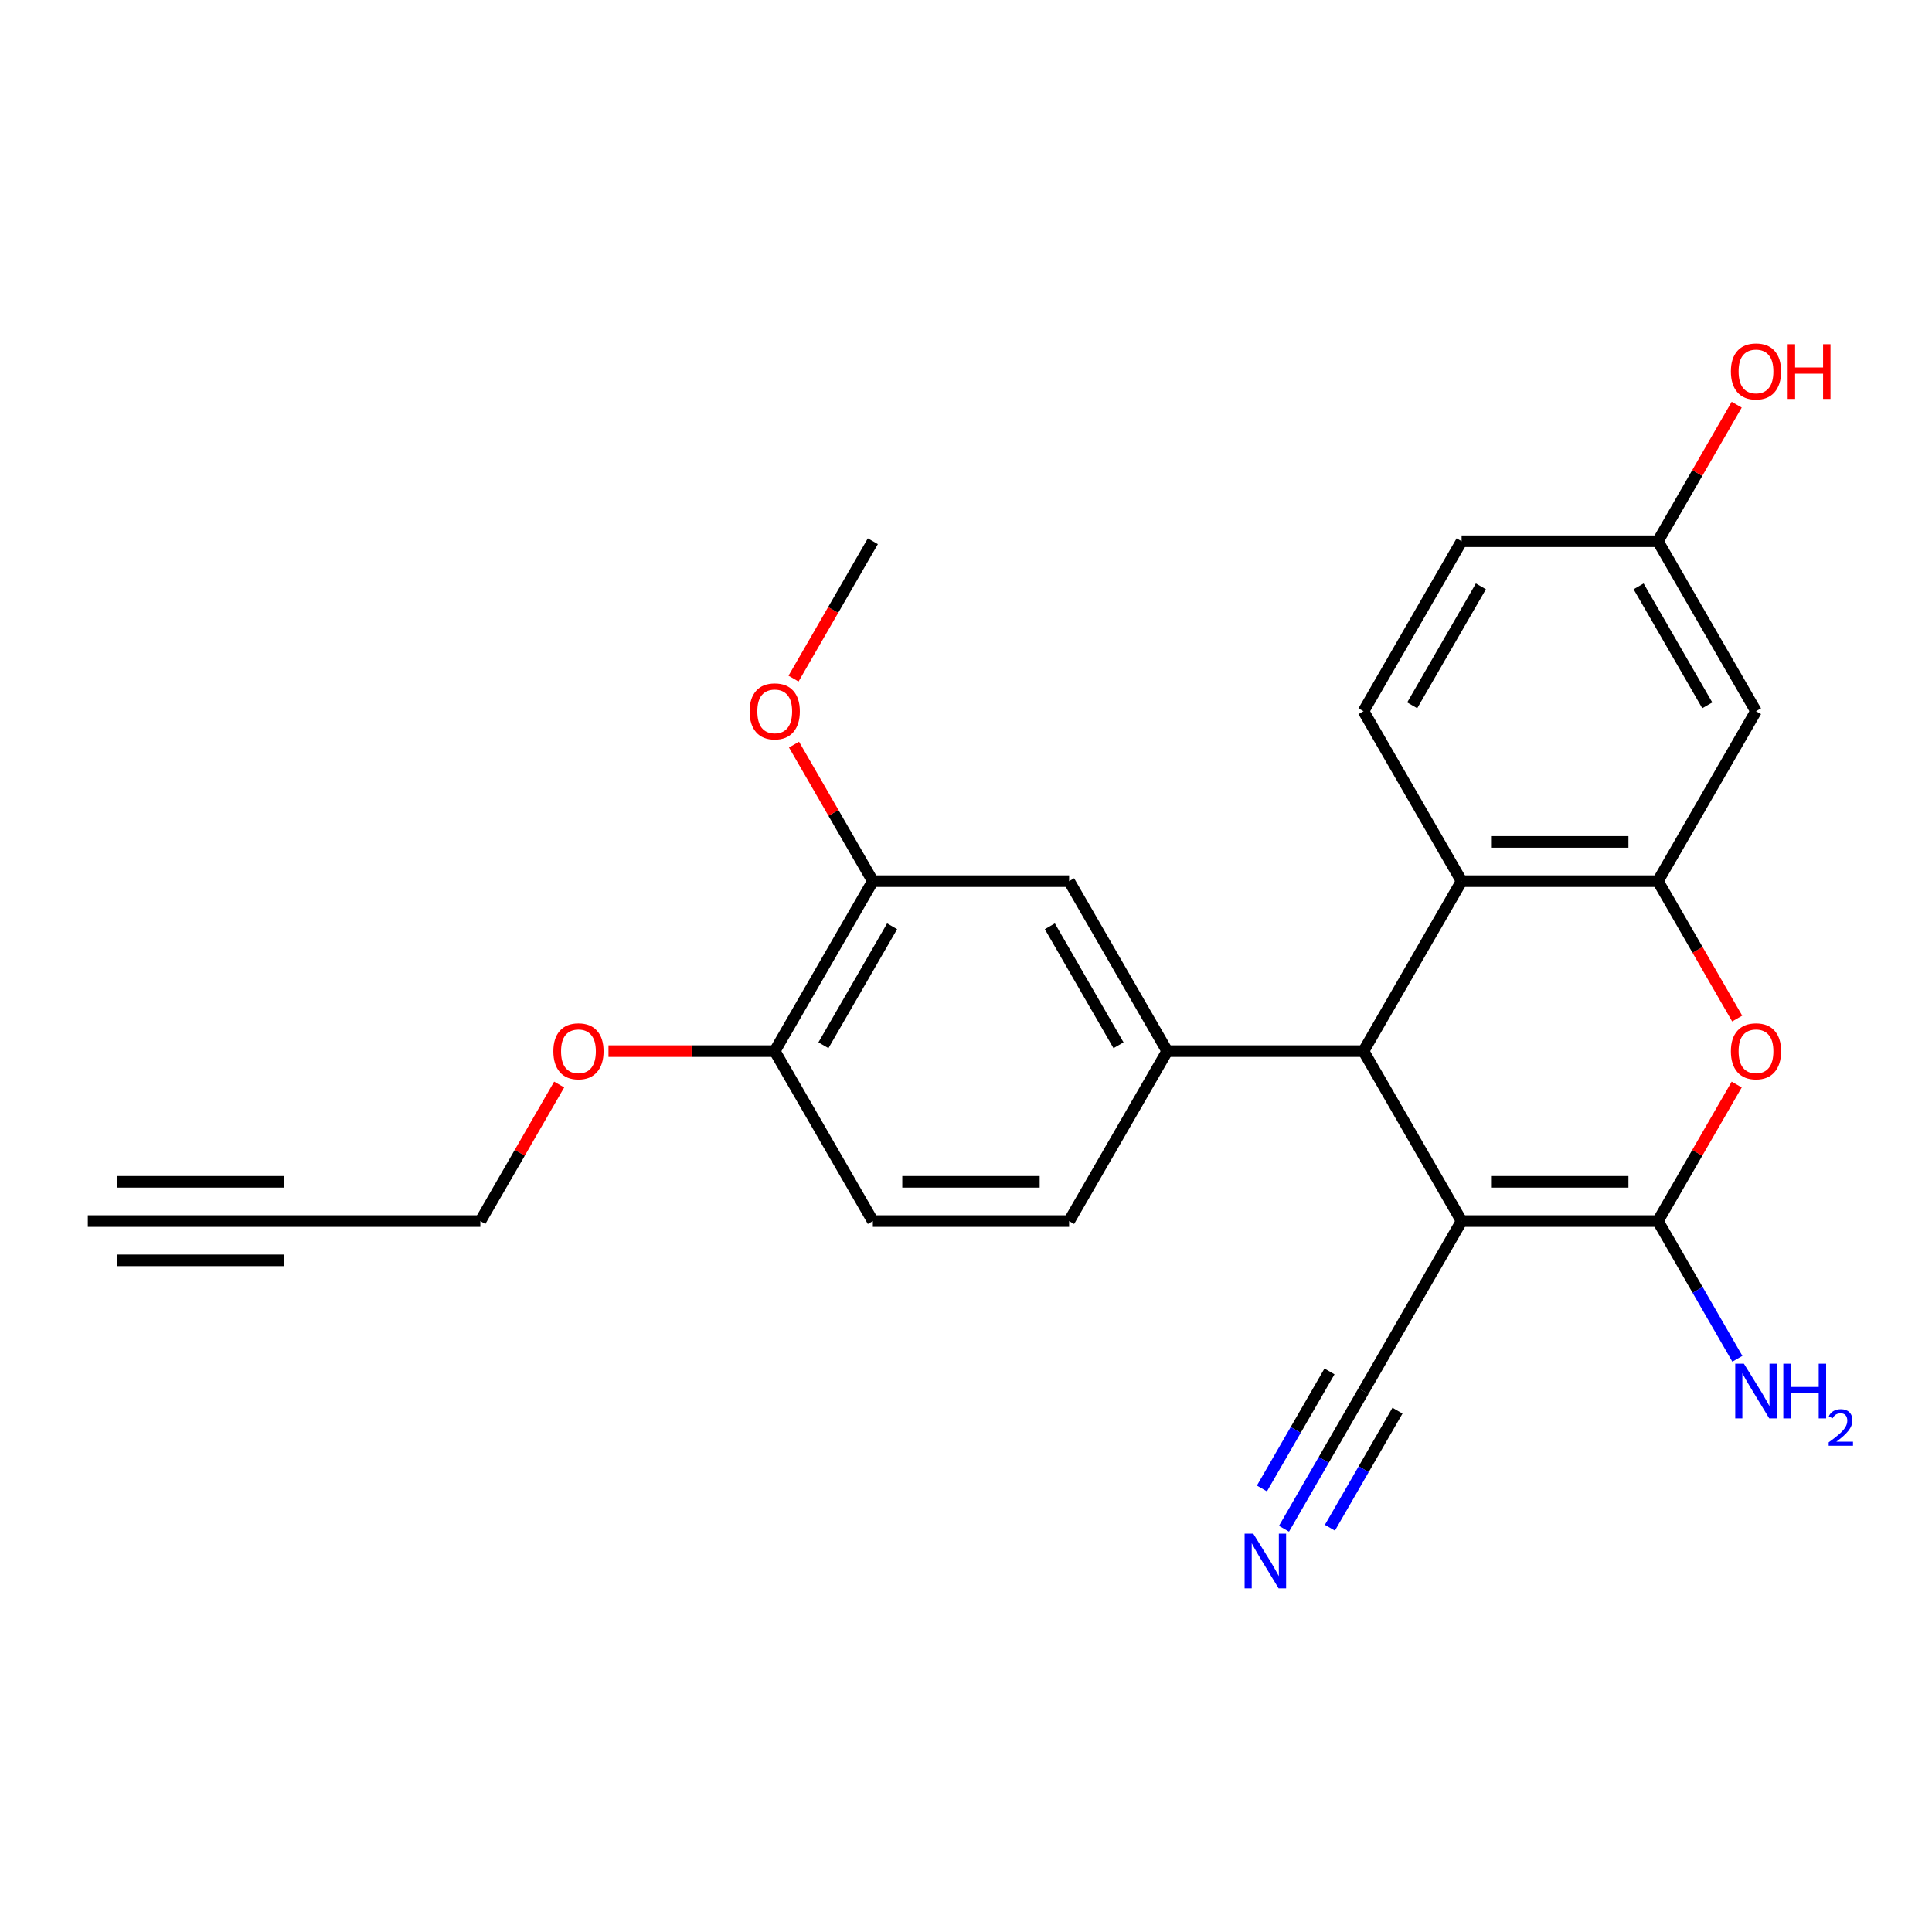 <?xml version='1.0' encoding='iso-8859-1'?>
<svg version='1.1' baseProfile='full'
              xmlns='http://www.w3.org/2000/svg'
                      xmlns:rdkit='http://www.rdkit.org/xml'
                      xmlns:xlink='http://www.w3.org/1999/xlink'
                  xml:space='preserve'
width='1000px' height='1000px' viewBox='0 0 1000 1000'>
<!-- END OF HEADER -->
<rect style='opacity:1.0;fill:#FFFFFF;stroke:none' width='1000' height='1000' x='0' y='0'> </rect>
<path class='bond-0' d='M 756.53,632.032 L 858.112,632.032' style='fill:none;fill-rule:evenodd;stroke:#000000;stroke-width:6px;stroke-linecap:butt;stroke-linejoin:miter;stroke-opacity:1' />
<path class='bond-0' d='M 771.767,611.715 L 842.875,611.715' style='fill:none;fill-rule:evenodd;stroke:#000000;stroke-width:6px;stroke-linecap:butt;stroke-linejoin:miter;stroke-opacity:1' />
<path class='bond-1' d='M 756.53,632.032 L 705.739,544.059' style='fill:none;fill-rule:evenodd;stroke:#000000;stroke-width:6px;stroke-linecap:butt;stroke-linejoin:miter;stroke-opacity:1' />
<path class='bond-6' d='M 756.53,632.032 L 705.739,720.005' style='fill:none;fill-rule:evenodd;stroke:#000000;stroke-width:6px;stroke-linecap:butt;stroke-linejoin:miter;stroke-opacity:1' />
<path class='bond-2' d='M 858.112,632.032 L 878.513,596.695' style='fill:none;fill-rule:evenodd;stroke:#000000;stroke-width:6px;stroke-linecap:butt;stroke-linejoin:miter;stroke-opacity:1' />
<path class='bond-2' d='M 878.513,596.695 L 898.915,561.359' style='fill:none;fill-rule:evenodd;stroke:#FF0000;stroke-width:6px;stroke-linecap:butt;stroke-linejoin:miter;stroke-opacity:1' />
<path class='bond-16' d='M 858.112,632.032 L 878.687,667.668' style='fill:none;fill-rule:evenodd;stroke:#000000;stroke-width:6px;stroke-linecap:butt;stroke-linejoin:miter;stroke-opacity:1' />
<path class='bond-16' d='M 878.687,667.668 L 899.261,703.305' style='fill:none;fill-rule:evenodd;stroke:#0000FF;stroke-width:6px;stroke-linecap:butt;stroke-linejoin:miter;stroke-opacity:1' />
<path class='bond-4' d='M 705.739,544.059 L 756.53,456.086' style='fill:none;fill-rule:evenodd;stroke:#000000;stroke-width:6px;stroke-linecap:butt;stroke-linejoin:miter;stroke-opacity:1' />
<path class='bond-5' d='M 705.739,544.059 L 604.156,544.059' style='fill:none;fill-rule:evenodd;stroke:#000000;stroke-width:6px;stroke-linecap:butt;stroke-linejoin:miter;stroke-opacity:1' />
<path class='bond-25' d='M 899.169,527.2 L 878.64,491.643' style='fill:none;fill-rule:evenodd;stroke:#FF0000;stroke-width:6px;stroke-linecap:butt;stroke-linejoin:miter;stroke-opacity:1' />
<path class='bond-25' d='M 878.64,491.643 L 858.112,456.086' style='fill:none;fill-rule:evenodd;stroke:#000000;stroke-width:6px;stroke-linecap:butt;stroke-linejoin:miter;stroke-opacity:1' />
<path class='bond-3' d='M 858.112,456.086 L 756.53,456.086' style='fill:none;fill-rule:evenodd;stroke:#000000;stroke-width:6px;stroke-linecap:butt;stroke-linejoin:miter;stroke-opacity:1' />
<path class='bond-3' d='M 842.875,435.77 L 771.767,435.77' style='fill:none;fill-rule:evenodd;stroke:#000000;stroke-width:6px;stroke-linecap:butt;stroke-linejoin:miter;stroke-opacity:1' />
<path class='bond-9' d='M 858.112,456.086 L 908.903,368.114' style='fill:none;fill-rule:evenodd;stroke:#000000;stroke-width:6px;stroke-linecap:butt;stroke-linejoin:miter;stroke-opacity:1' />
<path class='bond-13' d='M 756.53,456.086 L 705.739,368.114' style='fill:none;fill-rule:evenodd;stroke:#000000;stroke-width:6px;stroke-linecap:butt;stroke-linejoin:miter;stroke-opacity:1' />
<path class='bond-8' d='M 604.156,544.059 L 553.365,456.086' style='fill:none;fill-rule:evenodd;stroke:#000000;stroke-width:6px;stroke-linecap:butt;stroke-linejoin:miter;stroke-opacity:1' />
<path class='bond-8' d='M 578.943,541.021 L 543.389,479.44' style='fill:none;fill-rule:evenodd;stroke:#000000;stroke-width:6px;stroke-linecap:butt;stroke-linejoin:miter;stroke-opacity:1' />
<path class='bond-14' d='M 604.156,544.059 L 553.365,632.032' style='fill:none;fill-rule:evenodd;stroke:#000000;stroke-width:6px;stroke-linecap:butt;stroke-linejoin:miter;stroke-opacity:1' />
<path class='bond-7' d='M 705.739,720.005 L 685.164,755.641' style='fill:none;fill-rule:evenodd;stroke:#000000;stroke-width:6px;stroke-linecap:butt;stroke-linejoin:miter;stroke-opacity:1' />
<path class='bond-7' d='M 685.164,755.641 L 664.589,791.278' style='fill:none;fill-rule:evenodd;stroke:#0000FF;stroke-width:6px;stroke-linecap:butt;stroke-linejoin:miter;stroke-opacity:1' />
<path class='bond-7' d='M 688.144,709.846 L 670.655,740.137' style='fill:none;fill-rule:evenodd;stroke:#000000;stroke-width:6px;stroke-linecap:butt;stroke-linejoin:miter;stroke-opacity:1' />
<path class='bond-7' d='M 670.655,740.137 L 653.167,770.429' style='fill:none;fill-rule:evenodd;stroke:#0000FF;stroke-width:6px;stroke-linecap:butt;stroke-linejoin:miter;stroke-opacity:1' />
<path class='bond-7' d='M 723.333,730.163 L 705.845,760.454' style='fill:none;fill-rule:evenodd;stroke:#000000;stroke-width:6px;stroke-linecap:butt;stroke-linejoin:miter;stroke-opacity:1' />
<path class='bond-7' d='M 705.845,760.454 L 688.356,790.745' style='fill:none;fill-rule:evenodd;stroke:#0000FF;stroke-width:6px;stroke-linecap:butt;stroke-linejoin:miter;stroke-opacity:1' />
<path class='bond-12' d='M 553.365,456.086 L 451.783,456.086' style='fill:none;fill-rule:evenodd;stroke:#000000;stroke-width:6px;stroke-linecap:butt;stroke-linejoin:miter;stroke-opacity:1' />
<path class='bond-27' d='M 908.903,368.114 L 858.112,280.141' style='fill:none;fill-rule:evenodd;stroke:#000000;stroke-width:6px;stroke-linecap:butt;stroke-linejoin:miter;stroke-opacity:1' />
<path class='bond-27' d='M 883.69,365.076 L 848.136,303.495' style='fill:none;fill-rule:evenodd;stroke:#000000;stroke-width:6px;stroke-linecap:butt;stroke-linejoin:miter;stroke-opacity:1' />
<path class='bond-10' d='M 147.037,632.032 L 248.619,632.032' style='fill:none;fill-rule:evenodd;stroke:#000000;stroke-width:6px;stroke-linecap:butt;stroke-linejoin:miter;stroke-opacity:1' />
<path class='bond-11' d='M 147.037,632.032 L 45.455,632.032' style='fill:none;fill-rule:evenodd;stroke:#000000;stroke-width:6px;stroke-linecap:butt;stroke-linejoin:miter;stroke-opacity:1' />
<path class='bond-11' d='M 147.037,611.715 L 60.692,611.715' style='fill:none;fill-rule:evenodd;stroke:#000000;stroke-width:6px;stroke-linecap:butt;stroke-linejoin:miter;stroke-opacity:1' />
<path class='bond-11' d='M 147.037,652.348 L 60.692,652.348' style='fill:none;fill-rule:evenodd;stroke:#000000;stroke-width:6px;stroke-linecap:butt;stroke-linejoin:miter;stroke-opacity:1' />
<path class='bond-20' d='M 451.783,456.086 L 431.382,420.75' style='fill:none;fill-rule:evenodd;stroke:#000000;stroke-width:6px;stroke-linecap:butt;stroke-linejoin:miter;stroke-opacity:1' />
<path class='bond-20' d='M 431.382,420.75 L 410.98,385.413' style='fill:none;fill-rule:evenodd;stroke:#FF0000;stroke-width:6px;stroke-linecap:butt;stroke-linejoin:miter;stroke-opacity:1' />
<path class='bond-26' d='M 451.783,456.086 L 400.992,544.059' style='fill:none;fill-rule:evenodd;stroke:#000000;stroke-width:6px;stroke-linecap:butt;stroke-linejoin:miter;stroke-opacity:1' />
<path class='bond-26' d='M 461.759,479.44 L 426.205,541.021' style='fill:none;fill-rule:evenodd;stroke:#000000;stroke-width:6px;stroke-linecap:butt;stroke-linejoin:miter;stroke-opacity:1' />
<path class='bond-19' d='M 705.739,368.114 L 756.53,280.141' style='fill:none;fill-rule:evenodd;stroke:#000000;stroke-width:6px;stroke-linecap:butt;stroke-linejoin:miter;stroke-opacity:1' />
<path class='bond-19' d='M 730.952,365.076 L 766.506,303.495' style='fill:none;fill-rule:evenodd;stroke:#000000;stroke-width:6px;stroke-linecap:butt;stroke-linejoin:miter;stroke-opacity:1' />
<path class='bond-17' d='M 553.365,632.032 L 451.783,632.032' style='fill:none;fill-rule:evenodd;stroke:#000000;stroke-width:6px;stroke-linecap:butt;stroke-linejoin:miter;stroke-opacity:1' />
<path class='bond-17' d='M 538.128,611.715 L 467.021,611.715' style='fill:none;fill-rule:evenodd;stroke:#000000;stroke-width:6px;stroke-linecap:butt;stroke-linejoin:miter;stroke-opacity:1' />
<path class='bond-15' d='M 400.992,544.059 L 451.783,632.032' style='fill:none;fill-rule:evenodd;stroke:#000000;stroke-width:6px;stroke-linecap:butt;stroke-linejoin:miter;stroke-opacity:1' />
<path class='bond-21' d='M 400.992,544.059 L 357.971,544.059' style='fill:none;fill-rule:evenodd;stroke:#000000;stroke-width:6px;stroke-linecap:butt;stroke-linejoin:miter;stroke-opacity:1' />
<path class='bond-21' d='M 357.971,544.059 L 314.95,544.059' style='fill:none;fill-rule:evenodd;stroke:#FF0000;stroke-width:6px;stroke-linecap:butt;stroke-linejoin:miter;stroke-opacity:1' />
<path class='bond-18' d='M 858.112,280.141 L 756.53,280.141' style='fill:none;fill-rule:evenodd;stroke:#000000;stroke-width:6px;stroke-linecap:butt;stroke-linejoin:miter;stroke-opacity:1' />
<path class='bond-23' d='M 858.112,280.141 L 878.513,244.804' style='fill:none;fill-rule:evenodd;stroke:#000000;stroke-width:6px;stroke-linecap:butt;stroke-linejoin:miter;stroke-opacity:1' />
<path class='bond-23' d='M 878.513,244.804 L 898.915,209.468' style='fill:none;fill-rule:evenodd;stroke:#FF0000;stroke-width:6px;stroke-linecap:butt;stroke-linejoin:miter;stroke-opacity:1' />
<path class='bond-24' d='M 410.726,351.254 L 431.255,315.697' style='fill:none;fill-rule:evenodd;stroke:#FF0000;stroke-width:6px;stroke-linecap:butt;stroke-linejoin:miter;stroke-opacity:1' />
<path class='bond-24' d='M 431.255,315.697 L 451.783,280.141' style='fill:none;fill-rule:evenodd;stroke:#000000;stroke-width:6px;stroke-linecap:butt;stroke-linejoin:miter;stroke-opacity:1' />
<path class='bond-22' d='M 289.422,561.359 L 269.02,596.695' style='fill:none;fill-rule:evenodd;stroke:#FF0000;stroke-width:6px;stroke-linecap:butt;stroke-linejoin:miter;stroke-opacity:1' />
<path class='bond-22' d='M 269.02,596.695 L 248.619,632.032' style='fill:none;fill-rule:evenodd;stroke:#000000;stroke-width:6px;stroke-linecap:butt;stroke-linejoin:miter;stroke-opacity:1' />
<path  class='atom-3' d='M 895.903 544.139
Q 895.903 537.339, 899.263 533.539
Q 902.623 529.739, 908.903 529.739
Q 915.183 529.739, 918.543 533.539
Q 921.903 537.339, 921.903 544.139
Q 921.903 551.019, 918.503 554.939
Q 915.103 558.819, 908.903 558.819
Q 902.663 558.819, 899.263 554.939
Q 895.903 551.059, 895.903 544.139
M 908.903 555.619
Q 913.223 555.619, 915.543 552.739
Q 917.903 549.819, 917.903 544.139
Q 917.903 538.579, 915.543 535.779
Q 913.223 532.939, 908.903 532.939
Q 904.583 532.939, 902.223 535.739
Q 899.903 538.539, 899.903 544.139
Q 899.903 549.859, 902.223 552.739
Q 904.583 555.619, 908.903 555.619
' fill='#FF0000'/>
<path  class='atom-8' d='M 648.688 793.817
L 657.968 808.817
Q 658.888 810.297, 660.368 812.977
Q 661.848 815.657, 661.928 815.817
L 661.928 793.817
L 665.688 793.817
L 665.688 822.137
L 661.808 822.137
L 651.848 805.737
Q 650.688 803.817, 649.448 801.617
Q 648.248 799.417, 647.888 798.737
L 647.888 822.137
L 644.208 822.137
L 644.208 793.817
L 648.688 793.817
' fill='#0000FF'/>
<path  class='atom-17' d='M 902.643 705.845
L 911.923 720.845
Q 912.843 722.325, 914.323 725.005
Q 915.803 727.685, 915.883 727.845
L 915.883 705.845
L 919.643 705.845
L 919.643 734.165
L 915.763 734.165
L 905.803 717.765
Q 904.643 715.845, 903.403 713.645
Q 902.203 711.445, 901.843 710.765
L 901.843 734.165
L 898.163 734.165
L 898.163 705.845
L 902.643 705.845
' fill='#0000FF'/>
<path  class='atom-17' d='M 923.043 705.845
L 926.883 705.845
L 926.883 717.885
L 941.363 717.885
L 941.363 705.845
L 945.203 705.845
L 945.203 734.165
L 941.363 734.165
L 941.363 721.085
L 926.883 721.085
L 926.883 734.165
L 923.043 734.165
L 923.043 705.845
' fill='#0000FF'/>
<path  class='atom-17' d='M 946.576 733.171
Q 947.262 731.402, 948.899 730.425
Q 950.536 729.422, 952.806 729.422
Q 955.631 729.422, 957.215 730.953
Q 958.799 732.485, 958.799 735.204
Q 958.799 737.976, 956.74 740.563
Q 954.707 743.15, 950.483 746.213
L 959.116 746.213
L 959.116 748.325
L 946.523 748.325
L 946.523 746.556
Q 950.008 744.074, 952.067 742.226
Q 954.153 740.378, 955.156 738.715
Q 956.159 737.052, 956.159 735.336
Q 956.159 733.541, 955.261 732.537
Q 954.364 731.534, 952.806 731.534
Q 951.301 731.534, 950.298 732.141
Q 949.295 732.749, 948.582 734.095
L 946.576 733.171
' fill='#0000FF'/>
<path  class='atom-21' d='M 387.992 368.194
Q 387.992 361.394, 391.352 357.594
Q 394.712 353.794, 400.992 353.794
Q 407.272 353.794, 410.632 357.594
Q 413.992 361.394, 413.992 368.194
Q 413.992 375.074, 410.592 378.994
Q 407.192 382.874, 400.992 382.874
Q 394.752 382.874, 391.352 378.994
Q 387.992 375.114, 387.992 368.194
M 400.992 379.674
Q 405.312 379.674, 407.632 376.794
Q 409.992 373.874, 409.992 368.194
Q 409.992 362.634, 407.632 359.834
Q 405.312 356.994, 400.992 356.994
Q 396.672 356.994, 394.312 359.794
Q 391.992 362.594, 391.992 368.194
Q 391.992 373.914, 394.312 376.794
Q 396.672 379.674, 400.992 379.674
' fill='#FF0000'/>
<path  class='atom-22' d='M 286.41 544.139
Q 286.41 537.339, 289.77 533.539
Q 293.13 529.739, 299.41 529.739
Q 305.69 529.739, 309.05 533.539
Q 312.41 537.339, 312.41 544.139
Q 312.41 551.019, 309.01 554.939
Q 305.61 558.819, 299.41 558.819
Q 293.17 558.819, 289.77 554.939
Q 286.41 551.059, 286.41 544.139
M 299.41 555.619
Q 303.73 555.619, 306.05 552.739
Q 308.41 549.819, 308.41 544.139
Q 308.41 538.579, 306.05 535.779
Q 303.73 532.939, 299.41 532.939
Q 295.09 532.939, 292.73 535.739
Q 290.41 538.539, 290.41 544.139
Q 290.41 549.859, 292.73 552.739
Q 295.09 555.619, 299.41 555.619
' fill='#FF0000'/>
<path  class='atom-24' d='M 895.903 192.248
Q 895.903 185.448, 899.263 181.648
Q 902.623 177.848, 908.903 177.848
Q 915.183 177.848, 918.543 181.648
Q 921.903 185.448, 921.903 192.248
Q 921.903 199.128, 918.503 203.048
Q 915.103 206.928, 908.903 206.928
Q 902.663 206.928, 899.263 203.048
Q 895.903 199.168, 895.903 192.248
M 908.903 203.728
Q 913.223 203.728, 915.543 200.848
Q 917.903 197.928, 917.903 192.248
Q 917.903 186.688, 915.543 183.888
Q 913.223 181.048, 908.903 181.048
Q 904.583 181.048, 902.223 183.848
Q 899.903 186.648, 899.903 192.248
Q 899.903 197.968, 902.223 200.848
Q 904.583 203.728, 908.903 203.728
' fill='#FF0000'/>
<path  class='atom-24' d='M 925.303 178.168
L 929.143 178.168
L 929.143 190.208
L 943.623 190.208
L 943.623 178.168
L 947.463 178.168
L 947.463 206.488
L 943.623 206.488
L 943.623 193.408
L 929.143 193.408
L 929.143 206.488
L 925.303 206.488
L 925.303 178.168
' fill='#FF0000'/>
</svg>
